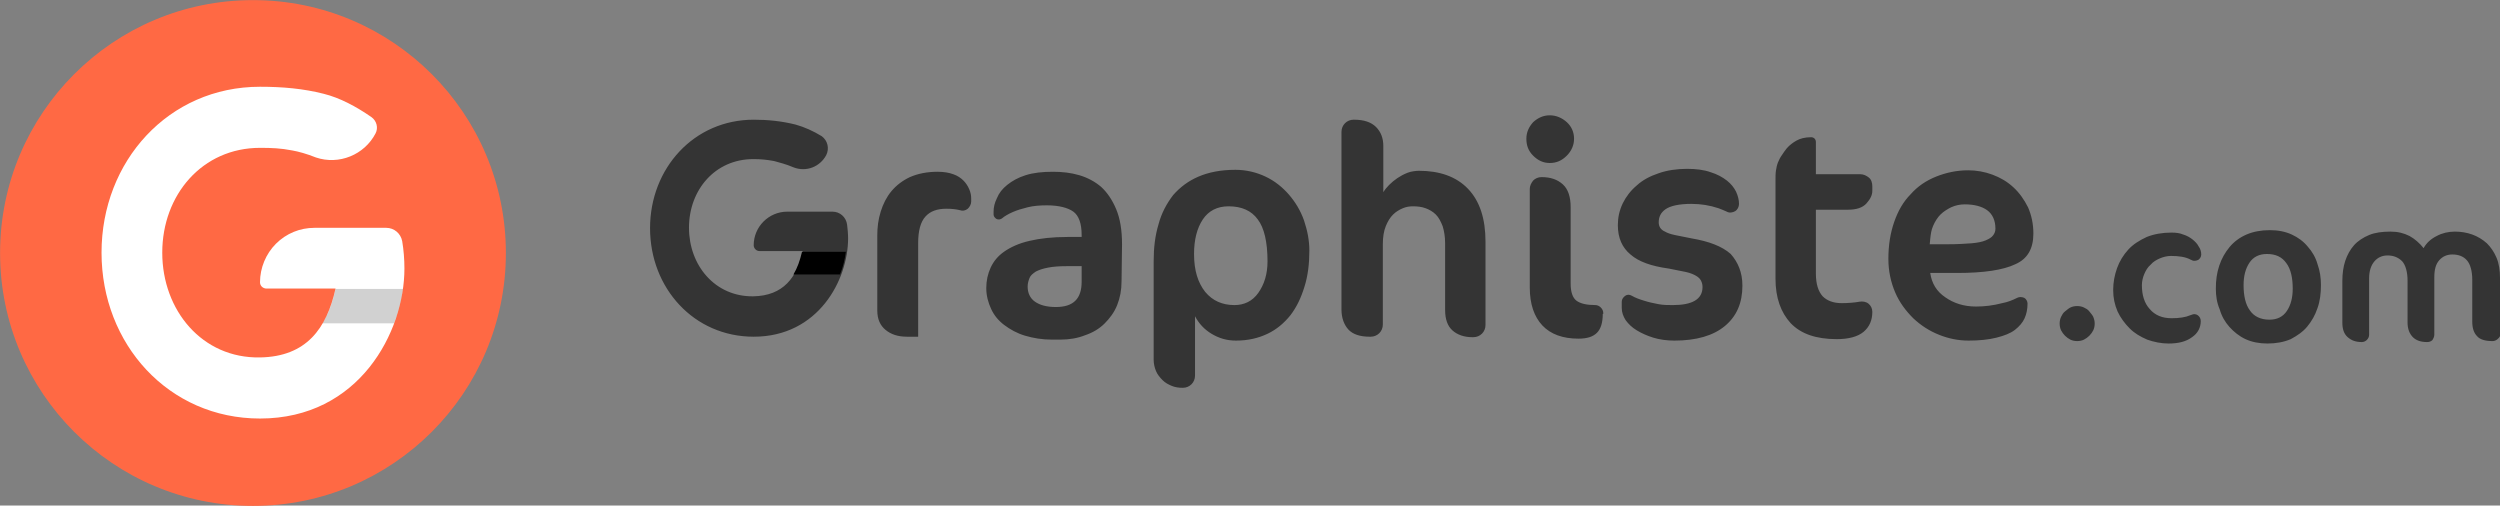 <?xml version="1.0" encoding="utf-8"?>
<!-- Generator: Adobe Illustrator 26.3.1, SVG Export Plug-In . SVG Version: 6.00 Build 0)  -->
<svg version="1.1" id="Calque_1" xmlns:serif="http://www.serif.com/"
	 xmlns="http://www.w3.org/2000/svg" xmlns:xlink="http://www.w3.org/1999/xlink" x="0px" y="0px" viewBox="0 0 513.8 103.9"
	 style="enable-background:new 0 0 513.8 103.9;" xml:space="preserve">
<rect x="0" y="0" width="513.8" height="103.9" fill="#808080" stroke="none"/>
<style type="text/css">
	.st0{fill:#343434;}
	.st1{fill-rule:evenodd;clip-rule:evenodd;}
	.st2{fill-rule:evenodd;clip-rule:evenodd;fill:#FF6944;}
	.st3{fill-rule:evenodd;clip-rule:evenodd;fill:#FFFFFF;}
	.st4{fill-rule:evenodd;clip-rule:evenodd;fill-opacity:0.18;}
</style>
<g transform="matrix(1,0,0,1,0,2)">
	<path class="st0" d="M269.1,49.5c0,2.7-0.3,5.2-1,7.4c-0.7,2.3-1.6,4.2-2.9,5.9c-1.3,1.6-2.8,2.9-4.7,3.8c-1.9,0.9-4,1.4-6.5,1.4
		c-1.9,0-3.5-0.5-5-1.4s-2.6-2.1-3.4-3.6v12.2c0,1.4-1.1,2.5-2.5,2.5H243c-0.7,0-1.5-0.1-2.2-0.4s-1.3-0.6-1.9-1.2
		c-0.5-0.5-1-1.1-1.3-1.8c-0.3-0.7-0.5-1.5-0.5-2.4V51.7c0-2.8,0.3-5.3,1-7.6c0.6-2.3,1.7-4.3,3-6c1.4-1.6,3.1-2.9,5.2-3.8
		s4.6-1.4,7.6-1.4c2.2,0,4.3,0.5,6.2,1.4c1.9,0.9,3.5,2.2,4.8,3.7s2.4,3.3,3.1,5.3C268.7,45.4,269.1,47.4,269.1,49.5z M455.4,57.3
		c0-1.7,0.2-3.2,0.7-4.7s1.2-2.7,2.1-3.8c0.9-1.1,2.1-2,3.5-2.6s3-0.9,4.8-0.9c1.7,0,3.2,0.3,4.5,0.9s2.4,1.4,3.3,2.5
		c0.9,1,1.6,2.2,2,3.6c0.5,1.4,0.7,2.8,0.7,4.3c0,1.7-0.2,3.3-0.7,4.7c-0.5,1.5-1.2,2.7-2.1,3.8s-2.1,1.9-3.4,2.6
		c-1.4,0.6-3,0.9-4.8,0.9c-1.7,0-3.2-0.3-4.5-0.9s-2.4-1.5-3.3-2.5s-1.6-2.2-2-3.6C455.6,60.2,455.4,58.8,455.4,57.3z M452.4,50.3
		c0,0.5-0.3,0.9-0.6,1.1c-0.4,0.2-0.9,0.3-1.3,0.1c-0.1-0.1-0.3-0.1-0.4-0.2c-1-0.5-2.3-0.7-3.9-0.7c-0.8,0-1.6,0.2-2.3,0.5
		c-0.7,0.3-1.4,0.7-1.9,1.3c-0.6,0.5-1,1.2-1.3,1.9c-0.3,0.7-0.5,1.5-0.5,2.3c0,2,0.5,3.7,1.6,4.9c1.1,1.3,2.6,1.9,4.5,1.9
		c1.6,0,2.9-0.2,3.8-0.6c0.1,0,0.2-0.1,0.3-0.1c0.4-0.2,0.9-0.2,1.3,0.1c0.4,0.3,0.6,0.7,0.6,1.2c0,1.3-0.6,2.5-1.8,3.3
		c-1.2,0.9-2.8,1.3-4.8,1.3c-1.5,0-3-0.3-4.4-0.8c-1.4-0.6-2.6-1.3-3.6-2.3s-1.9-2.2-2.5-3.5c-0.6-1.4-0.9-2.8-0.9-4.4
		s0.3-3.1,0.8-4.5s1.3-2.7,2.3-3.8c1-1.1,2.3-1.9,3.8-2.6c1.5-0.6,3.2-0.9,5.1-0.9c0.9,0,1.7,0.1,2.4,0.4c0.7,0.2,1.4,0.6,1.9,1
		s1,0.9,1.3,1.5C452.2,49.1,452.4,49.7,452.4,50.3z M430.5,64.5c0,0.5-0.1,1-0.3,1.4c-0.2,0.4-0.5,0.8-0.8,1.1
		c-0.3,0.3-0.7,0.6-1.1,0.8c-0.4,0.2-0.9,0.3-1.4,0.3s-1-0.1-1.4-0.3c-0.4-0.2-0.8-0.5-1.1-0.8c-0.3-0.3-0.6-0.7-0.8-1.1
		c-0.2-0.4-0.3-0.9-0.3-1.4s0.1-1,0.3-1.4c0.2-0.4,0.4-0.8,0.8-1.1s0.7-0.6,1.1-0.8c0.4-0.2,0.9-0.3,1.4-0.3s1,0.1,1.4,0.3
		c0.4,0.2,0.8,0.4,1.1,0.8s0.6,0.7,0.8,1.1C430.4,63.6,430.5,64,430.5,64.5z M512.3,68.1c-1.5,0-2.6-0.3-3.2-1c-0.7-0.7-1-1.7-1-3
		v-8.6c0-1.8-0.4-3.2-1.1-4c-0.7-0.8-1.7-1.2-3-1.2c-1.1,0-2,0.4-2.7,1.2c-0.7,0.8-1,1.9-1,3.5v11.8c0,0.4-0.2,0.8-0.4,1.1
		c-0.3,0.3-0.7,0.4-1.1,0.4c-1.2,0-2.2-0.3-2.9-1s-1.1-1.7-1.1-3v-8.6c0-1.8-0.4-3.2-1.1-4c-0.8-0.8-1.8-1.2-3-1.2
		c-1.1,0-2,0.4-2.7,1.2c-0.7,0.8-1.1,2-1.1,3.5v11.6c0,0.8-0.7,1.5-1.5,1.5c-1.2,0-2.1-0.3-2.9-1c-0.8-0.7-1.1-1.7-1.1-3v-8.6
		c0-1.5,0.2-2.9,0.6-4.1c0.4-1.2,1-2.3,1.8-3.2c0.8-0.9,1.9-1.6,3.1-2.1c1.2-0.5,2.7-0.7,4.4-0.7c1.5,0,2.7,0.3,3.9,0.9
		c1.1,0.6,2.1,1.5,2.9,2.5c0.6-1.1,1.5-1.9,2.7-2.5c1.1-0.6,2.4-0.9,3.7-0.9s2.5,0.2,3.6,0.6s2.1,1,3,1.8c0.8,0.8,1.5,1.8,2,3
		s0.7,2.6,0.7,4.1v12C513.6,67.5,513,68.1,512.3,68.1L512.3,68.1z M358.1,56.7c0,3.6-1.2,6.3-3.6,8.3s-5.9,3-10.4,3
		c-1.5,0-3-0.2-4.3-0.6s-2.4-0.9-3.4-1.5s-1.7-1.3-2.3-2.1c-0.5-0.8-0.8-1.6-0.8-2.5c0,0,0-0.6,0-1.3c0-0.5,0.3-0.9,0.7-1.2
		c0.4-0.3,0.9-0.3,1.4,0l0,0c0.7,0.4,1.5,0.7,2.5,1c0.9,0.3,1.9,0.5,2.9,0.7s2,0.2,3,0.2c4,0,6.1-1.2,6.1-3.7c0-0.5-0.1-0.9-0.3-1.3
		c-0.2-0.4-0.5-0.7-1-1s-1.2-0.6-2.1-0.8c-0.9-0.2-2.1-0.4-3.5-0.7c-3.6-0.5-6.2-1.4-7.9-2.9c-1.7-1.4-2.6-3.4-2.6-6
		c0-1.6,0.3-3,1-4.5c0.7-1.4,1.6-2.6,2.9-3.7c1.2-1.1,2.7-1.9,4.5-2.5c1.7-0.6,3.7-0.9,5.8-0.9c1.9,0,3.5,0.2,4.9,0.7
		c1.3,0.4,2.4,1,3.3,1.7s1.5,1.5,1.9,2.3c0.4,0.9,0.6,1.7,0.6,2.5l0,0c0,0.6-0.3,1.2-0.8,1.5s-1.2,0.4-1.7,0.1
		c-0.5-0.2-1.1-0.5-1.7-0.7c-1.8-0.6-3.6-0.9-5.6-0.9c-2.5,0-4.3,0.4-5.3,1.1s-1.4,1.6-1.4,2.7c0,0.4,0.1,0.8,0.3,1.1
		c0.2,0.3,0.5,0.6,1,0.8c0.5,0.3,1.1,0.5,2,0.7s2,0.4,3.5,0.7c3.5,0.6,6.2,1.6,8,3.2C357.2,51.9,358.1,54,358.1,56.7z M417.9,46
		c0,3.1-1.2,5.2-3.7,6.3c-2.5,1.2-6.5,1.8-12,1.8h-5.5c0.3,2.1,1.3,3.8,3.1,5c1.7,1.2,3.8,1.9,6.3,1.9c1.7,0,3.5-0.2,5.4-0.7
		c1.1-0.2,2.1-0.6,3.1-1.1c0.4-0.2,0.9-0.2,1.4,0c0.4,0.2,0.7,0.7,0.7,1.2l0,0c0,1.1-0.2,2.1-0.6,3s-1.1,1.7-2,2.4
		c-0.9,0.7-2.2,1.2-3.8,1.6c-1.6,0.4-3.5,0.6-5.7,0.6c-2.1,0-4.1-0.4-6.1-1.2c-2-0.8-3.7-1.9-5.3-3.4c-1.5-1.5-2.8-3.2-3.7-5.3
		c-0.9-2.1-1.4-4.4-1.4-6.9c0-2.8,0.4-5.3,1.2-7.6c0.8-2.3,1.9-4.2,3.4-5.7c1.4-1.6,3.2-2.8,5.2-3.6c2-0.8,4.2-1.3,6.6-1.3
		c1.7,0,3.4,0.3,5,0.9s3,1.4,4.3,2.6c1.2,1.1,2.2,2.5,3,4.1C417.5,42.2,417.9,44,417.9,46z M230.5,55.8c0,1.8-0.3,3.4-0.9,4.9
		s-1.5,2.7-2.6,3.8c-1.1,1.1-2.5,1.9-4,2.4c-1.5,0.6-3.2,0.9-5.1,0.9h-1.7c-2,0-3.8-0.3-5.5-0.8s-3.1-1.3-4.3-2.2
		c-1.2-0.9-2.1-2-2.7-3.3c-0.6-1.3-1-2.7-1-4.3c0-1.5,0.3-2.9,0.9-4.2c0.6-1.3,1.5-2.4,2.8-3.3s3-1.7,5.2-2.2
		c2.1-0.5,4.7-0.8,7.8-0.8h2.9v-0.4c0-2.4-0.6-4-1.7-4.8s-3-1.3-5.4-1.3c-1.5,0-2.8,0.1-4,0.4s-2.2,0.6-3.1,1
		c-0.9,0.4-1.6,0.8-2.2,1.3l0,0c-0.3,0.2-0.7,0.3-1.1,0.1c-0.3-0.2-0.6-0.5-0.6-0.9v-0.6c0-0.9,0.2-1.8,0.7-2.8
		c0.4-1,1.1-1.9,2.1-2.7c1-0.8,2.2-1.5,3.8-2s3.4-0.7,5.6-0.7c1.9,0,3.7,0.2,5.4,0.7c1.7,0.5,3.2,1.3,4.5,2.4
		c1.3,1.2,2.3,2.7,3.1,4.6c0.8,1.9,1.2,4.3,1.2,7.2L230.5,55.8L230.5,55.8z M364.9,35.1c0-0.8,0-1.5,0.1-2.1s0.2-1.1,0.4-1.6
		c0.2-0.5,0.5-1.1,0.8-1.5c0.4-0.6,0.6-0.9,1-1.4c0.6-0.7,1.3-1.2,2-1.6s1.7-0.7,3-0.7l0,0c0.6,0,1,0.4,1,1v6.6h9.1
		c0.7,0,1.3,0.3,1.8,0.7s0.7,1.1,0.7,1.8v0.9c0,0.9-0.4,1.7-1.2,2.6c-0.8,0.9-2.1,1.3-3.8,1.3h-6.6v13.1c0,2.2,0.5,3.7,1.4,4.7
		c0.9,0.9,2.2,1.4,3.9,1.4c1.3,0,2.6-0.1,3.7-0.3c0.6-0.1,1.3,0,1.8,0.4s0.8,1,0.8,1.7l0,0c0,1.7-0.6,3.1-1.8,4.1
		c-1.2,1-3.1,1.5-5.5,1.5c-4.3,0-7.4-1.1-9.5-3.3c-2-2.2-3.1-5.2-3.1-9.1L364.9,35.1L364.9,35.1z M329.4,62.5c0,1.8-0.4,3.1-1.2,3.9
		c-0.8,0.8-2,1.2-3.8,1.2c-3.2,0-5.7-0.9-7.4-2.7c-1.7-1.8-2.6-4.4-2.6-7.8V36.8c0-0.6,0.3-1.2,0.7-1.7c0.4-0.4,1-0.7,1.7-0.7
		c1.9,0,3.3,0.5,4.4,1.5s1.6,2.6,1.6,4.7v15.7c0,1.7,0.4,2.9,1.2,3.5c0.8,0.6,2.1,0.9,3.9,0.9l0,0c0.4,0,0.8,0.2,1.1,0.5
		c0.3,0.3,0.5,0.7,0.5,1.1v0.2H329.4z M169.8,29.9c-1.3,2.4-4.1,3.5-6.7,2.5c-1.6-0.7-3-1-4-1.3c-1.6-0.3-2.8-0.4-4.3-0.4
		c-7.8,0-13.2,6.3-13.2,14.1c0,7.8,5.4,14.2,13.2,14.1c6.2-0.1,9-3.9,10.2-9.3h-8.9c-0.7,0-1.2-0.6-1.2-1.2l0,0
		c0-3.8,3.1-6.9,6.9-6.9h9.3c1.5,0,2.8,1.1,3,2.7c0.1,0.9,0.2,1.8,0.2,2.8c0,8.5-6.1,20.2-19.4,20.2c-12.3,0-21.3-10-21.3-22.3
		s9-22.3,21.3-22.3c3,0,5.8,0.3,8.6,1c1.8,0.5,3.6,1.3,5.4,2.4C170.1,26.9,170.5,28.5,169.8,29.9L169.8,29.9z M199.6,39.4
		c0,0.6-0.3,1.1-0.7,1.5c-0.5,0.4-1.1,0.5-1.6,0.3l0,0c-0.8-0.2-1.7-0.3-2.8-0.3c-1.9,0-3.3,0.5-4.3,1.6s-1.5,2.9-1.5,5.5v19.2h-2.3
		c-1.9,0-3.3-0.5-4.4-1.4s-1.7-2.2-1.7-4V46.4c0-1.7,0.2-3.3,0.7-4.9s1.2-3,2.2-4.2s2.3-2.2,3.8-2.9c1.6-0.7,3.5-1.1,5.7-1.1
		c1.3,0,2.4,0.2,3.2,0.5c0.9,0.3,1.6,0.8,2.1,1.3s0.9,1.1,1.2,1.8c0.3,0.7,0.4,1.3,0.4,1.9L199.6,39.4L199.6,39.4z M302.6,67.3
		c-1.7,0-3.1-0.5-4.1-1.4s-1.5-2.3-1.5-4.2V48c0-1.4-0.2-2.5-0.5-3.5c-0.4-1-0.8-1.8-1.4-2.4s-1.3-1-2.1-1.3
		c-0.8-0.3-1.7-0.4-2.6-0.4c-0.7,0-1.4,0.1-2.1,0.4s-1.4,0.7-2,1.3c-0.6,0.6-1.1,1.4-1.5,2.4s-0.6,2.2-0.6,3.7v16.5
		c0,1.4-1.1,2.5-2.5,2.5h-0.2c-2,0-3.5-0.5-4.4-1.5s-1.4-2.4-1.4-4.1V25.1c0-1.4,1.1-2.5,2.5-2.5h0.1c2,0,3.5,0.5,4.5,1.5
		s1.5,2.3,1.5,3.9v9.5c0.3-0.5,0.7-1,1.2-1.5s1.1-1,1.7-1.4s1.3-0.8,2.1-1.1c0.7-0.3,1.9-0.4,2.3-0.4c4.3,0,7.7,1.2,10.1,3.7
		s3.6,6.1,3.6,10.9v17.1c0,1.4-1.1,2.5-2.5,2.5H302.6z M471.2,57.3c0-2.2-0.4-4-1.3-5.2c-0.9-1.3-2.2-1.9-4-1.9
		c-1.6,0-2.8,0.6-3.6,1.8c-0.8,1.2-1.2,2.7-1.2,4.6c0,2.2,0.4,4,1.3,5.2c0.8,1.2,2.2,1.9,4,1.9c1.6,0,2.8-0.6,3.6-1.8
		C470.8,60.7,471.2,59.2,471.2,57.3z M222.3,52.7h-3c-1.6,0-2.9,0.1-3.9,0.3c-1.1,0.2-1.9,0.5-2.5,0.8c-0.6,0.4-1.1,0.8-1.3,1.3
		s-0.4,1.1-0.4,1.8c0,1.3,0.5,2.4,1.5,3.1s2.4,1.1,4.3,1.1c3.6,0,5.3-1.7,5.3-5.2V52.7z M260.5,51.7c0-4-0.7-6.9-2-8.6
		c-1.3-1.8-3.3-2.7-6-2.7c-2.3,0-4.1,0.9-5.3,2.7c-1.2,1.8-1.8,4.2-1.8,7.1c0,3.4,0.8,5.9,2.3,7.8c1.5,1.8,3.5,2.7,6,2.7
		c2,0,3.7-0.8,4.9-2.5S260.5,54.4,260.5,51.7z M410.1,45c0-1.7-0.6-3-1.7-3.8s-2.7-1.2-4.6-1.2c-1,0-1.9,0.2-2.8,0.6
		c-0.8,0.4-1.6,0.9-2.2,1.5s-1.1,1.4-1.5,2.3s-0.5,1.8-0.6,2.7l-0.1,1.1h3.7c2,0,3.6-0.1,4.9-0.2c1.2-0.1,2.2-0.3,2.9-0.6
		c0.7-0.3,1.2-0.6,1.5-1C409.9,46,410.1,45.6,410.1,45z M323.5,26.5c0,1.3-0.5,2.5-1.5,3.5s-2.1,1.5-3.5,1.5c-1.3,0-2.4-0.5-3.4-1.5
		s-1.4-2.1-1.4-3.5c0-1.3,0.5-2.4,1.4-3.4c1-0.9,2.1-1.4,3.4-1.4s2.5,0.5,3.5,1.4S323.5,25.2,323.5,26.5z"/>
</g>
<g transform="matrix(0.704,0,0,0.704,6.64,1.209)">
	<path class="st1" d="M237.5,71.8c-0.3,2.2-0.8,4.4-1.7,6.6h-13.6c1.1-1.8,1.9-4,2.5-6.6H237.5z"/>
</g>
<g transform="matrix(0.761,0,0,0.761,0.168,2.077)">
	<circle class="st2" cx="68.1" cy="65.6" r="68.3"/>
</g>
<g transform="matrix(0.761,0,0,0.761,0.168,2.077)">
	<path class="st3" d="M101.2,33.3c-3,5.8-9.9,8.6-16.1,6.5c-2.5-1-4.7-1.6-6.4-1.9c-3.1-0.6-5.5-0.7-8.7-0.7
		c-15.6,0-26.4,12.7-26.4,28.3S54.4,94.1,70,93.8c12.5-0.2,18-7.8,20.4-18.6H71.7c-0.4,0-0.9-0.2-1.2-0.5C70.2,74.4,70,74,70,73.5
		l0,0c0-3.9,1.6-7.7,4.3-10.4c2.8-2.8,6.5-4.3,10.4-4.3h19.4c2.1,0,3.9,1.5,4.3,3.6c0.4,2.4,0.6,4.9,0.6,7.4
		c0,17.1-12.2,40.5-39,40.5c-24.7,0-42.8-20.1-42.8-44.8S45.3,20.7,70,20.7c6.1,0,11.7,0.5,17.2,1.9c4.4,1.1,8.7,3.4,12.9,6.3
		C101.5,29.9,102,31.8,101.2,33.3L101.2,33.3z"/>
</g>
<g transform="matrix(0.761,0,0,0.761,0.168,2.077)">
	<path class="st4" d="M108.6,75.3c-0.4,3.1-1.2,6.2-2.4,9.3H86.9c1.6-2.6,2.7-5.7,3.5-9.3H108.6z"/>
</g>
</svg>
